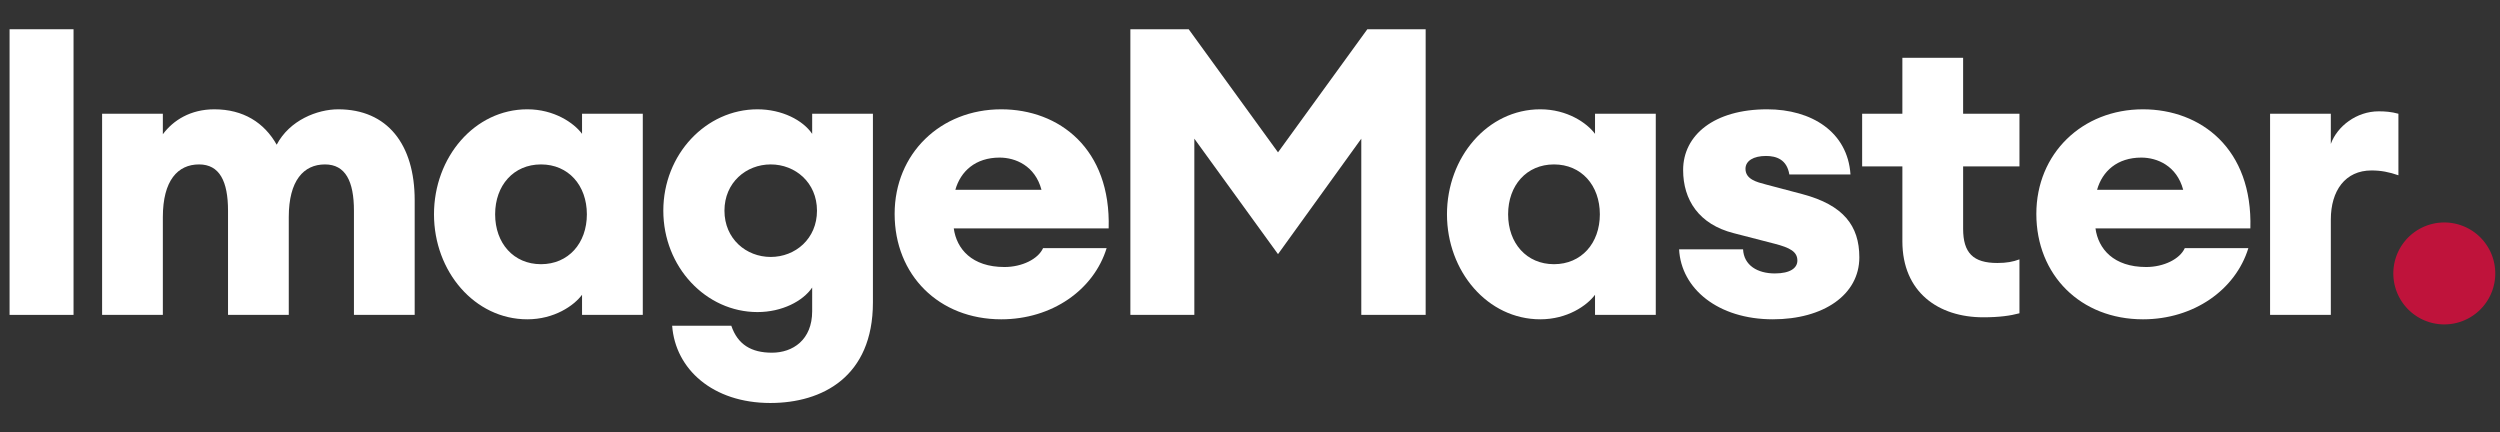 <?xml version="1.0" encoding="UTF-8"?> <svg xmlns="http://www.w3.org/2000/svg" id="Layer_1" data-name="Layer 1" viewBox="0 0 5832 1008"><rect x="0" y="0" width="5832" height="1008" fill="#333333" stroke="none"/><defs><style>.cls-1{fill:#fff;}.cls-2{fill:#bf133b;}</style></defs><path class="cls-1" d="M22.33,68.23H171.55V734.56H22.33Z"></path><path class="cls-1" d="M238.18,265.31H379.89v47.86C404.29,280.33,444.65,255,500,255c67.57,0,116.37,31,145.46,82.58,30-57.24,94.79-82.58,143.59-82.58,114.5,0,178.32,81.65,178.32,212.1V734.56H825.67V491.49c0-68.51-19.7-107.93-67.57-107.93-49.74,0-84.46,37.54-84.46,122.94V734.56H531.93V491.49c0-68.51-19.71-107.93-67.58-107.93-49.74,0-84.46,37.54-84.46,122.94V734.56H238.18Z"></path><path class="cls-1" d="M1012.42,499.93c0-133.26,94.79-244.94,217.73-244.94,62.88,0,108.87,31.91,127.64,57.24V265.31H1499.5V734.56H1357.79V687.63C1339,713,1293,744.88,1230.15,744.88,1107.21,744.88,1012.42,633.2,1012.42,499.93Zm356.63,0c0-67.57-43.17-116.37-107-116.37s-107,48.8-107,116.37,43.17,116.38,107,116.38S1369.05,567.5,1369.05,499.93Z"></path><path class="cls-1" d="M1568,759.9h138c15,44.1,46.92,62.87,94.79,62.87,48.8,0,93.85-30,93.85-96.66V670.74C1873,702.65,1824.21,728,1767,728c-120.12,0-219.61-105.11-219.61-236.5S1646.84,255,1767,255c57.25,0,106,25.34,127.64,57.24V265.31h141.71V705.46c0,173.62-118.25,234.63-239.32,234.63C1662.79,940.09,1575.51,861.25,1568,759.9Zm337.86-268.41c0-65.7-50.68-107.93-107.93-107.93S1690,425.79,1690,491.49s50.67,107.92,107.92,107.92S1905.86,557.18,1905.86,491.49Z"></path><path class="cls-1" d="M2087,499c0-140.77,107-244,248.7-244,135.14,0,256.21,92,250.58,277.79H2224.94c6.57,47.86,42.23,90.1,118.25,90.1,41.29,0,78.83-18.77,90.09-44.11h148.28c-30,97.6-127.63,166.11-245.88,166.11C2190.21,744.88,2087,641.65,2087,499Zm141.71-56.31h200.84c-15-56.3-61-75.07-97.61-75.07C2275.61,367.61,2240.89,399.51,2228.69,442.68Z"></path><path class="cls-1" d="M2786.15,323.5V734.56H2636.93V68.23H2773L2981.35,355.4,3189.7,68.23h136.08V734.56H3175.62V323.5L2981.35,592.84Z"></path><path class="cls-1" d="M3375.51,499.93c0-133.26,94.79-244.94,217.73-244.94,62.88,0,108.86,31.91,127.63,57.24V265.31h141.72V734.56H3720.87V687.63c-18.77,25.34-64.75,57.25-127.63,57.25C3470.3,744.88,3375.51,633.2,3375.51,499.93Zm356.62,0c0-67.57-43.17-116.37-107-116.37s-107,48.8-107,116.37,43.17,116.38,107,116.38S3732.13,567.5,3732.13,499.93Z"></path><path class="cls-1" d="M3917,581.58h149.22c1.88,37.54,33.79,56.31,74.14,56.31,36.6,0,52.56-13.14,52.56-30,0-20.65-16.9-30-53.5-39.42L4044.65,544C3963,523.4,3926.4,466.15,3926.4,396.7c0-81.65,72.26-141.71,196.14-141.71,103.23,0,187.7,52.55,194.27,152H4174.16c-5.63-34.72-30-43.17-54.44-43.17-29.09,0-47.86,11.26-47.86,30,0,24.4,26.28,31,47.86,36.6L4205.13,453c94.79,25.34,132.33,73.2,132.33,147.34,0,87.28-83.53,144.53-201.78,144.53C4008,744.88,3921.7,673.55,3917,581.58Z"></path><path class="cls-1" d="M4437.87,562.81V388.25H4344V265.31h93.85V134.86h141.71V265.31H4711V388.25H4579.58V533.72c0,56.31,23.46,79.77,79.77,79.77,21.59,0,36.6-2.82,51.62-8.45V730.8c-20.65,5.63-46.93,9.39-84.47,9.39C4522.33,740.19,4437.87,682,4437.87,562.81Z"></path><path class="cls-1" d="M4750.37,499c0-140.77,107-244,248.7-244,135.15,0,256.21,92,250.58,277.79H4888.33c6.57,47.86,42.23,90.1,118.25,90.1,41.29,0,78.83-18.77,90.1-44.11H5245c-30,97.6-127.64,166.11-245.89,166.11C4853.61,744.88,4750.37,641.65,4750.37,499Zm141.72-56.31h200.83c-15-56.3-61-75.07-97.6-75.07C4939,367.61,4904.29,399.51,4892.09,442.68Z"></path><path class="cls-1" d="M5295.63,265.31h141.71V335.7c15-41.3,60.06-76,111.68-76,14.08,0,29.1.94,46,5.63V408.9c-21.59-7.51-40.36-11.26-62.88-11.26-61,0-94.79,46.92-94.79,114.49V734.56H5295.63Z"></path><path class="cls-2" d="M5736.33,751.74a118.9,118.9,0,1,1,79.6-148.11A118.89,118.89,0,0,1,5736.33,751.74Z"></path></svg> 